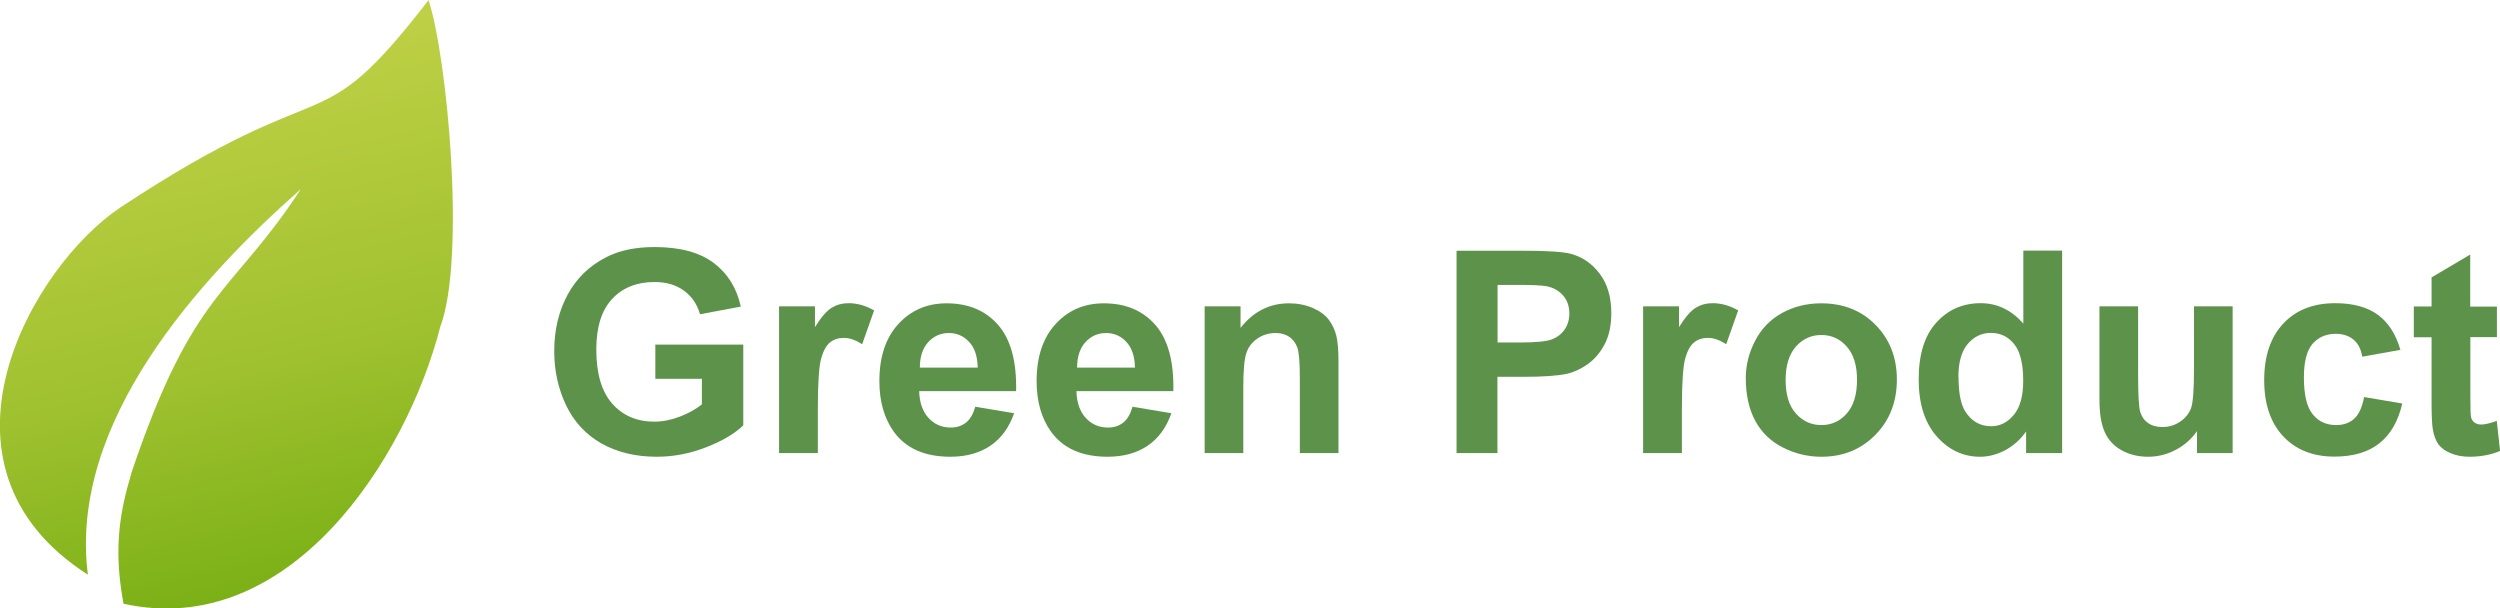 <?xml version="1.0" encoding="UTF-8"?>
<!DOCTYPE svg PUBLIC "-//W3C//DTD SVG 1.1//EN" "http://www.w3.org/Graphics/SVG/1.1/DTD/svg11.dtd">
<!-- Creator: CorelDRAW 2020 (64-Bit) -->
<svg xmlns="http://www.w3.org/2000/svg" xml:space="preserve" width="16.18mm" height="3.938mm" version="1.1" shape-rendering="geometricPrecision" text-rendering="geometricPrecision" image-rendering="optimizeQuality" fill-rule="evenodd" clip-rule="evenodd"
viewBox="0 0 190.14 46.28"
 xmlns:xlink="http://www.w3.org/1999/xlink"
 xmlns:xodm="http://www.corel.com/coreldraw/odm/2003">
 <defs>
    <linearGradient id="id0" gradientUnits="userSpaceOnUse" x1="12.07" y1="0.58" x2="22.38" y2="45.7">
     <stop offset="0" stop-opacity="1" stop-color="#C5D34A"/>
     <stop offset="0.612" stop-opacity="1" stop-color="#9FC12F"/>
     <stop offset="1" stop-opacity="1" stop-color="#78AF14"/>
    </linearGradient>
 </defs>
 <g id="__x0023_Layer_x0020_1">
  <g id="_1642997580496">
   <path fill="url(#id0)" d="M9.99 35.99c-0.83,2.8 -1.41,5.6 -0.6,9.93 12.67,2.79 21.54,-11.1 24.09,-21.06 1.97,-5.24 0.52,-20.62 -0.89,-24.85 -8.73,11.29 -7.04,4.93 -23.41,15.75 -6.71,4.44 -15.5,19.63 -2.5,27.95 -1.49,-11.6 8.51,-22.55 16.2,-29.33 -5.27,8.07 -8.18,7.59 -12.9,21.62z"/>
   <path fill="#5D924B" fill-rule="nonzero" d="M49.84 28.81l0 -2.6 6.69 0 0 6.14c-0.65,0.63 -1.59,1.19 -2.83,1.67 -1.23,0.48 -2.48,0.72 -3.75,0.72 -1.61,0 -3.01,-0.34 -4.21,-1.01 -1.19,-0.68 -2.09,-1.65 -2.69,-2.91 -0.6,-1.26 -0.9,-2.63 -0.9,-4.11 0,-1.61 0.34,-3.03 1.01,-4.28 0.67,-1.25 1.65,-2.21 2.95,-2.87 0.99,-0.51 2.21,-0.77 3.68,-0.77 1.91,0 3.4,0.4 4.48,1.2 1.07,0.81 1.76,1.91 2.07,3.33l-3.1 0.58c-0.22,-0.76 -0.62,-1.35 -1.22,-1.79 -0.6,-0.44 -1.34,-0.66 -2.24,-0.66 -1.35,0 -2.43,0.43 -3.23,1.29 -0.8,0.86 -1.2,2.14 -1.2,3.84 0,1.83 0.4,3.2 1.21,4.12 0.81,0.91 1.87,1.37 3.19,1.37 0.65,0 1.3,-0.13 1.95,-0.38 0.66,-0.25 1.22,-0.57 1.68,-0.93l0 -1.95 -3.55 0z"/>
   <path id="1" fill="#5D924B" fill-rule="nonzero" d="M62.19 34.46l-2.94 0 0 -11.16 2.73 0 0 1.58c0.47,-0.75 0.89,-1.24 1.27,-1.47 0.38,-0.23 0.8,-0.35 1.28,-0.35 0.67,0 1.32,0.19 1.95,0.55l-0.91 2.57c-0.5,-0.32 -0.96,-0.48 -1.39,-0.48 -0.41,0 -0.77,0.11 -1.05,0.34 -0.29,0.23 -0.51,0.64 -0.68,1.23 -0.16,0.59 -0.25,1.84 -0.25,3.74l0 3.44z"/>
   <path id="2" fill="#5D924B" fill-rule="nonzero" d="M74.19 30.94l2.94 0.49c-0.38,1.08 -0.97,1.9 -1.79,2.46 -0.82,0.56 -1.84,0.85 -3.06,0.85 -1.94,0 -3.38,-0.63 -4.3,-1.9 -0.73,-1.02 -1.1,-2.3 -1.1,-3.85 0,-1.85 0.48,-3.3 1.45,-4.35 0.96,-1.05 2.19,-1.57 3.66,-1.57 1.66,0 2.96,0.55 3.92,1.64 0.96,1.1 1.42,2.78 1.37,5.04l-7.37 0c0.02,0.87 0.26,1.55 0.71,2.04 0.45,0.49 1.02,0.73 1.69,0.73 0.46,0 0.85,-0.13 1.16,-0.38 0.32,-0.25 0.55,-0.66 0.71,-1.22zm0.17 -2.99c-0.02,-0.86 -0.24,-1.51 -0.66,-1.95 -0.42,-0.45 -0.93,-0.67 -1.53,-0.67 -0.64,0 -1.17,0.24 -1.59,0.71 -0.42,0.47 -0.62,1.11 -0.62,1.92l4.4 0z"/>
   <path id="3" fill="#5D924B" fill-rule="nonzero" d="M86.15 30.94l2.94 0.49c-0.38,1.08 -0.97,1.9 -1.79,2.46 -0.82,0.56 -1.84,0.85 -3.06,0.85 -1.94,0 -3.38,-0.63 -4.3,-1.9 -0.73,-1.02 -1.1,-2.3 -1.1,-3.85 0,-1.85 0.48,-3.3 1.45,-4.35 0.96,-1.05 2.19,-1.57 3.66,-1.57 1.66,0 2.96,0.55 3.92,1.64 0.96,1.1 1.42,2.78 1.37,5.04l-7.37 0c0.02,0.87 0.26,1.55 0.71,2.04 0.45,0.49 1.02,0.73 1.69,0.73 0.46,0 0.85,-0.13 1.16,-0.38 0.32,-0.25 0.55,-0.66 0.71,-1.22zm0.17 -2.99c-0.02,-0.86 -0.24,-1.51 -0.66,-1.95 -0.42,-0.45 -0.93,-0.67 -1.53,-0.67 -0.64,0 -1.17,0.24 -1.59,0.71 -0.42,0.47 -0.62,1.11 -0.62,1.92l4.4 0z"/>
   <path id="4" fill="#5D924B" fill-rule="nonzero" d="M101.8 34.46l-2.94 0 0 -5.69c0,-1.2 -0.06,-1.98 -0.19,-2.33 -0.13,-0.35 -0.33,-0.63 -0.62,-0.82 -0.29,-0.2 -0.63,-0.29 -1.03,-0.29 -0.52,0 -0.98,0.14 -1.39,0.42 -0.41,0.28 -0.69,0.65 -0.84,1.11 -0.15,0.46 -0.23,1.31 -0.23,2.56l0 5.04 -2.94 0 0 -11.16 2.73 0 0 1.64c0.98,-1.25 2.21,-1.87 3.69,-1.87 0.65,0 1.25,0.12 1.79,0.35 0.55,0.24 0.95,0.53 1.23,0.9 0.28,0.37 0.47,0.78 0.58,1.24 0.11,0.46 0.16,1.12 0.16,1.98l0 6.93z"/>
   <path id="5" fill="#5D924B" fill-rule="nonzero" d="M110.78 34.46l0 -15.39 4.98 0c1.89,0 3.12,0.08 3.69,0.23 0.88,0.23 1.62,0.73 2.21,1.51 0.59,0.77 0.89,1.77 0.89,3 0,0.95 -0.17,1.74 -0.51,2.38 -0.34,0.65 -0.78,1.15 -1.3,1.52 -0.53,0.37 -1.06,0.61 -1.61,0.73 -0.74,0.15 -1.81,0.22 -3.22,0.22l-2.02 0 0 5.8 -3.12 0zm3.12 -12.79l0 4.38 1.69 0c1.22,0 2.04,-0.08 2.45,-0.24 0.41,-0.16 0.73,-0.41 0.97,-0.76 0.23,-0.34 0.35,-0.74 0.35,-1.2 0,-0.56 -0.16,-1.02 -0.49,-1.39 -0.33,-0.37 -0.74,-0.59 -1.25,-0.69 -0.37,-0.07 -1.11,-0.1 -2.23,-0.1l-1.49 0z"/>
   <path id="6" fill="#5D924B" fill-rule="nonzero" d="M127.91 34.46l-2.94 0 0 -11.16 2.73 0 0 1.58c0.47,-0.75 0.89,-1.24 1.27,-1.47 0.38,-0.23 0.8,-0.35 1.28,-0.35 0.67,0 1.32,0.19 1.95,0.55l-0.91 2.57c-0.5,-0.32 -0.96,-0.48 -1.39,-0.48 -0.41,0 -0.77,0.11 -1.05,0.34 -0.29,0.23 -0.51,0.64 -0.68,1.23 -0.16,0.59 -0.25,1.84 -0.25,3.74l0 3.44z"/>
   <path id="7" fill="#5D924B" fill-rule="nonzero" d="M132.78 28.75c0,-0.98 0.24,-1.93 0.72,-2.85 0.48,-0.92 1.17,-1.62 2.05,-2.1 0.88,-0.48 1.87,-0.73 2.96,-0.73 1.69,0 3.07,0.55 4.14,1.64 1.08,1.1 1.62,2.48 1.62,4.16 0,1.69 -0.54,3.09 -1.63,4.2 -1.09,1.11 -2.46,1.67 -4.11,1.67 -1.02,0 -2,-0.23 -2.92,-0.7 -0.92,-0.46 -1.63,-1.14 -2.11,-2.03 -0.48,-0.89 -0.72,-1.98 -0.72,-3.26zm3.03 0.16c0,1.11 0.26,1.96 0.78,2.54 0.53,0.59 1.17,0.88 1.94,0.88 0.77,0 1.41,-0.29 1.93,-0.88 0.52,-0.59 0.78,-1.44 0.78,-2.57 0,-1.09 -0.26,-1.93 -0.78,-2.52 -0.52,-0.59 -1.16,-0.88 -1.93,-0.88 -0.77,0 -1.41,0.29 -1.94,0.88 -0.52,0.59 -0.78,1.44 -0.78,2.54z"/>
   <path id="8" fill="#5D924B" fill-rule="nonzero" d="M156.83 34.46l-2.73 0 0 -1.64c-0.45,0.64 -1,1.11 -1.62,1.44 -0.62,0.32 -1.25,0.48 -1.88,0.48 -1.29,0 -2.39,-0.52 -3.3,-1.55 -0.91,-1.04 -1.37,-2.48 -1.37,-4.33 0,-1.89 0.44,-3.33 1.34,-4.32 0.89,-0.99 2.02,-1.48 3.38,-1.48 1.25,0 2.33,0.52 3.24,1.55l0 -5.55 2.95 0 0 15.39zm-7.87 -5.79c0,1.19 0.17,2.06 0.49,2.59 0.48,0.77 1.14,1.16 1.99,1.16 0.68,0 1.25,-0.29 1.73,-0.87 0.48,-0.58 0.71,-1.44 0.71,-2.6 0,-1.29 -0.23,-2.21 -0.69,-2.78 -0.46,-0.57 -1.05,-0.85 -1.77,-0.85 -0.7,0 -1.28,0.28 -1.76,0.84 -0.47,0.56 -0.71,1.39 -0.71,2.5z"/>
   <path id="9" fill="#5D924B" fill-rule="nonzero" d="M167.1 34.46l0 -1.67c-0.41,0.59 -0.94,1.07 -1.61,1.42 -0.66,0.35 -1.36,0.53 -2.1,0.53 -0.75,0 -1.43,-0.16 -2.02,-0.49 -0.6,-0.33 -1.03,-0.8 -1.29,-1.39 -0.27,-0.6 -0.4,-1.42 -0.4,-2.48l0 -7.08 2.94 0 0 5.14c0,1.57 0.05,2.53 0.16,2.89 0.11,0.35 0.3,0.64 0.59,0.84 0.29,0.21 0.65,0.31 1.1,0.31 0.51,0 0.96,-0.14 1.36,-0.42 0.4,-0.27 0.67,-0.62 0.82,-1.03 0.15,-0.41 0.22,-1.41 0.22,-3.02l0 -4.71 2.94 0 0 11.16 -2.73 0z"/>
   <path id="10" fill="#5D924B" fill-rule="nonzero" d="M182.57 26.61l-2.9 0.52c-0.1,-0.58 -0.32,-1.01 -0.67,-1.3 -0.35,-0.29 -0.8,-0.44 -1.35,-0.44 -0.73,0 -1.32,0.26 -1.76,0.76 -0.44,0.51 -0.66,1.36 -0.66,2.55 0,1.33 0.22,2.26 0.67,2.81 0.44,0.55 1.04,0.82 1.78,0.82 0.56,0 1.02,-0.16 1.37,-0.48 0.36,-0.32 0.61,-0.87 0.76,-1.65l2.9 0.49c-0.3,1.33 -0.88,2.34 -1.73,3.02 -0.85,0.68 -2,1.02 -3.43,1.02 -1.63,0 -2.93,-0.52 -3.89,-1.54 -0.97,-1.03 -1.45,-2.46 -1.45,-4.28 0,-1.84 0.49,-3.28 1.46,-4.31 0.97,-1.03 2.29,-1.54 3.94,-1.54 1.35,0 2.43,0.29 3.24,0.88 0.8,0.58 1.37,1.47 1.72,2.67z"/>
   <path id="11" fill="#5D924B" fill-rule="nonzero" d="M189.91 23.3l0 2.34 -2.02 0 0 4.52c0,0.92 0.02,1.45 0.06,1.6 0.04,0.15 0.12,0.28 0.26,0.38 0.14,0.1 0.3,0.15 0.5,0.15 0.28,0 0.67,-0.09 1.19,-0.28l0.25 2.29c-0.69,0.29 -1.46,0.44 -2.33,0.44 -0.53,0 -1.01,-0.09 -1.43,-0.27 -0.43,-0.18 -0.74,-0.41 -0.94,-0.69 -0.2,-0.29 -0.34,-0.67 -0.42,-1.16 -0.06,-0.34 -0.09,-1.04 -0.09,-2.09l0 -4.88 -1.35 0 0 -2.34 1.35 0 0 -2.21 2.94 -1.74 0 3.96 2.02 0z"/>
  </g>
 </g>
</svg>
